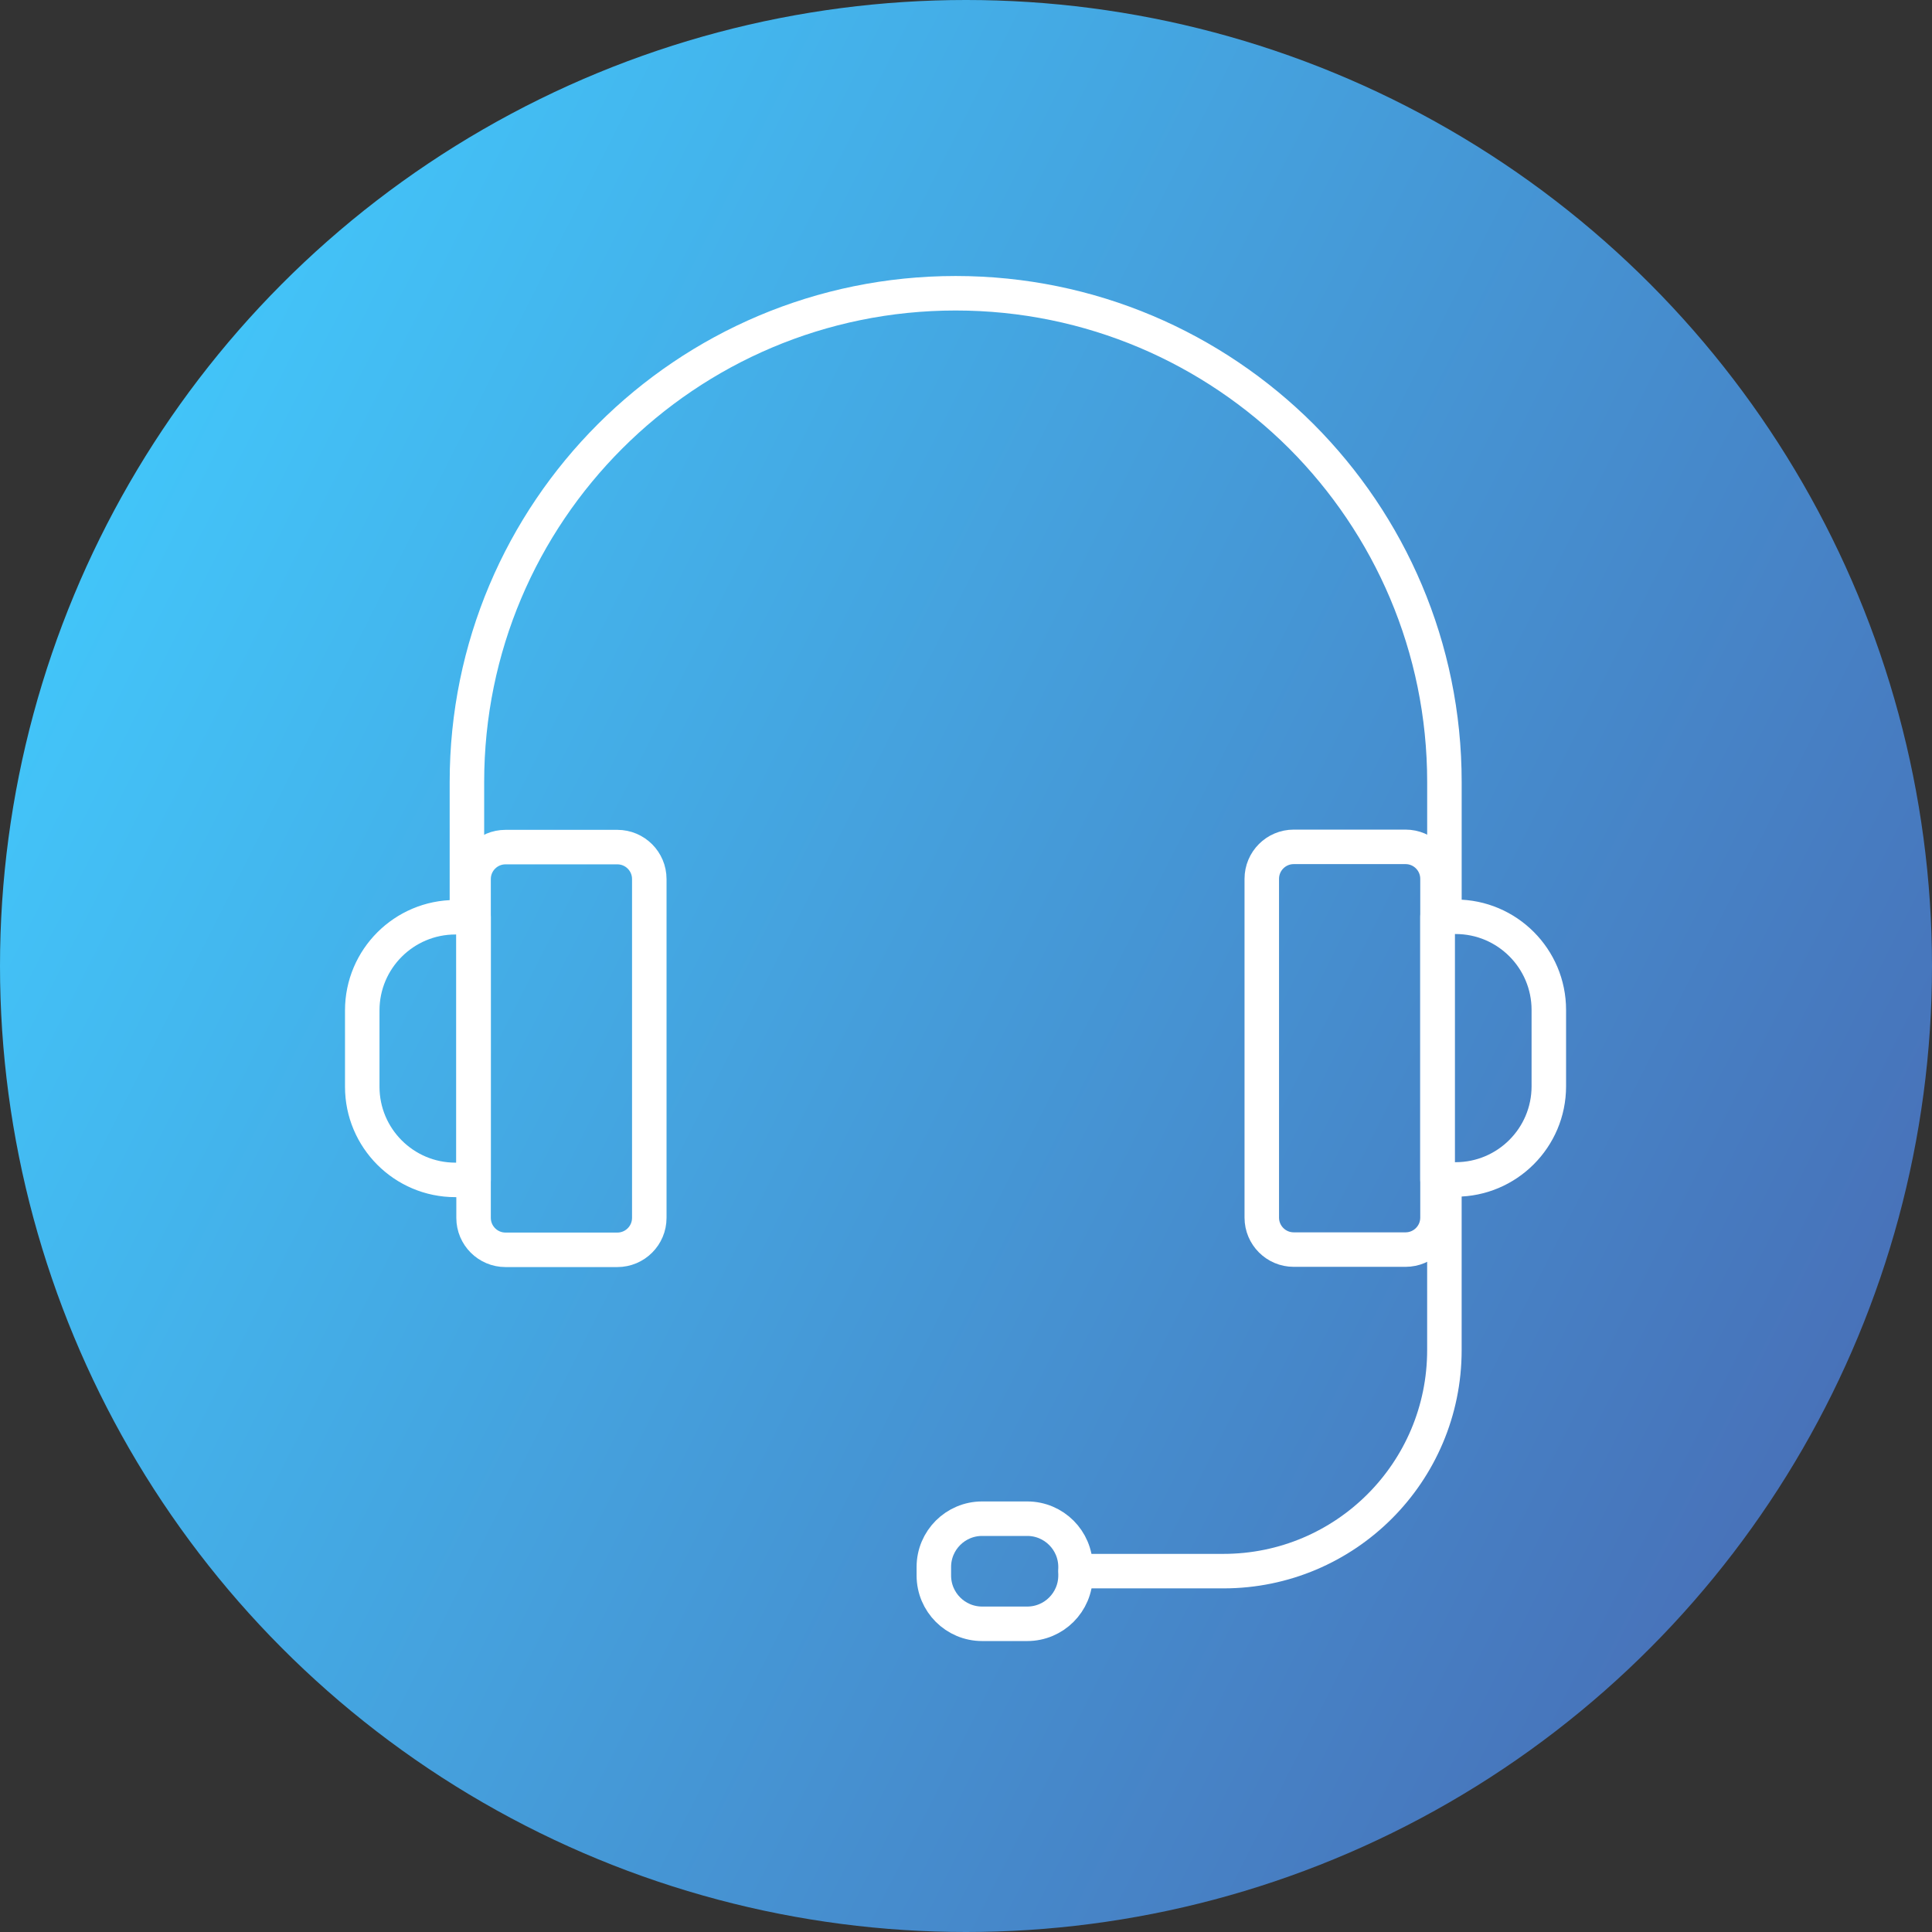 <svg width="84" height="84" viewBox="0 0 84 84" fill="none" xmlns="http://www.w3.org/2000/svg">
<rect x="0" y="0" width="84" height="84" fill="#333333" stroke="none"/>
<circle cx="42" cy="42" r="42" fill="url(#paint0_linear_3559_10539)"/>
<g clip-path="url(#clip0_3559_10539)">
<path d="M26.84 36.83H21.98C21.212 36.83 20.59 37.452 20.59 38.22V52.95C20.59 53.718 21.212 54.34 21.98 54.34H26.84C27.608 54.34 28.23 53.718 28.23 52.95V38.22C28.23 37.452 27.608 36.83 26.84 36.83Z" stroke="white" stroke-width="1.5" stroke-linecap="round" stroke-linejoin="round"/>
<path d="M19.8 39.87H20.59V51.3H19.8C17.56 51.3 15.75 49.48 15.75 47.25V43.93C15.75 41.69 17.57 39.88 19.8 39.88V39.87Z" stroke="white" stroke-width="1.5" stroke-linecap="round" stroke-linejoin="round"/>
<path d="M56.25 54.33H61.11C61.878 54.33 62.5 53.708 62.5 52.94V38.21C62.5 37.442 61.878 36.82 61.11 36.82H56.25C55.482 36.82 54.86 37.442 54.86 38.21V52.94C54.86 53.708 55.482 54.33 56.25 54.33Z" stroke="white" stroke-width="1.5" stroke-linecap="round" stroke-linejoin="round"/>
<path d="M63.29 51.29H62.5V39.86H63.29C65.53 39.86 67.34 41.68 67.34 43.91V47.23C67.34 49.47 65.52 51.28 63.29 51.28V51.29Z" stroke="white" stroke-width="1.5" stroke-linecap="round" stroke-linejoin="round"/>
<path d="M20.301 39.87V34C20.301 22.26 29.811 12.75 41.551 12.75C47.421 12.75 52.731 15.13 56.581 18.97C60.421 22.82 62.801 28.13 62.801 34V39.87" stroke="white" stroke-width="1.5" stroke-linecap="round" stroke-linejoin="round"/>
<path d="M62.8 51.29V58.7C62.8 64.01 58.499 68.31 53.19 68.31H46.77" stroke="white" stroke-width="1.5" stroke-linecap="round" stroke-linejoin="round"/>
<path d="M44.662 66.03H42.702C41.542 66.03 40.602 66.97 40.602 68.13V68.5C40.602 69.66 41.542 70.6 42.702 70.6H44.662C45.821 70.6 46.762 69.66 46.762 68.5V68.13C46.762 66.97 45.821 66.03 44.662 66.03Z" stroke="white" stroke-width="1.5" stroke-linecap="round" stroke-linejoin="round"/>
</g>
<defs>
<linearGradient id="paint0_linear_3559_10539" x1="1.62378e-07" y1="18.968" x2="84" y2="61.419" gradientUnits="userSpaceOnUse">
<stop stop-color="#42CAFD"/>
<stop offset="1" stop-color="#486EB6"/>
</linearGradient>
<clipPath id="clip0_3559_10539">
<rect width="53.1" height="59.35" fill="white" transform="translate(15 12)"/>
</clipPath>
</defs>
</svg>
